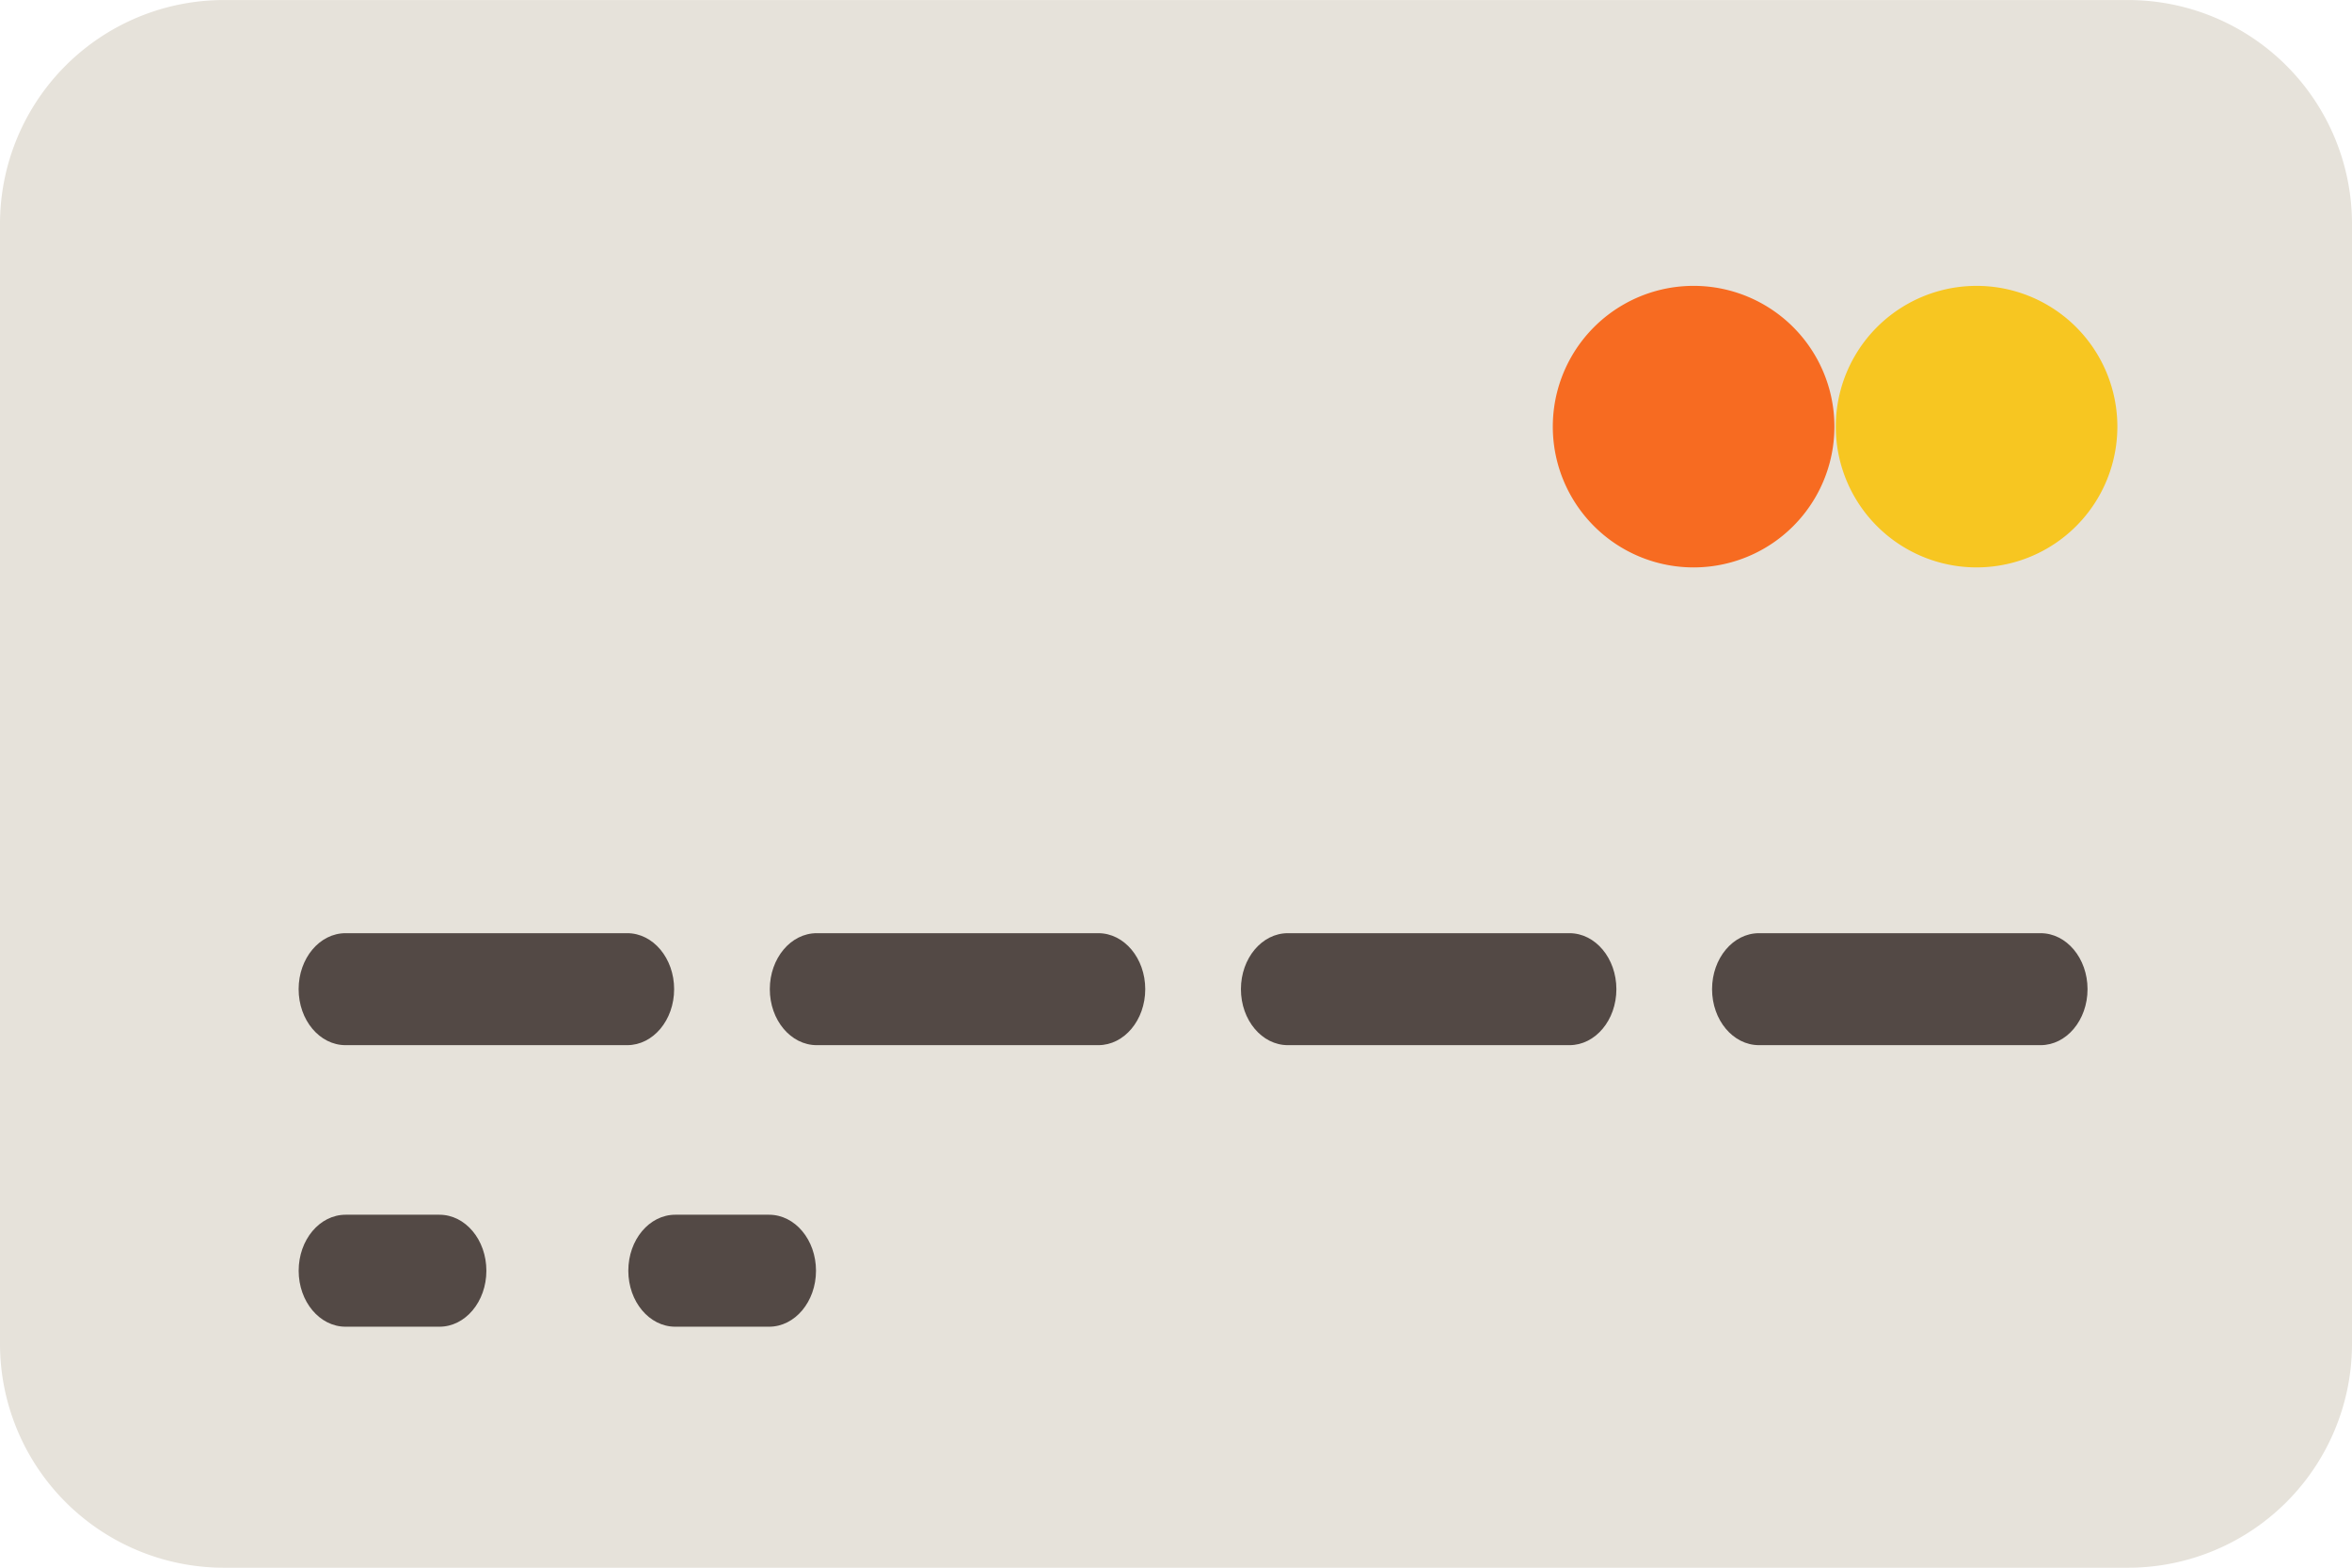 <svg xmlns="http://www.w3.org/2000/svg" width="63" height="42" viewBox="0 0 63 42"><g><g><g><path fill="#e6e2da" d="M6 42.001a6 6 0 0 1-6-6v-30a6 6 0 0 1 6-6h51a6 6 0 0 1 6 6v30a6 6 0 0 1-6 6z"/></g><g><g><path fill="#534945" d="M16.8 28.001H9.256c-.694 0-1.257-.671-1.257-1.5 0-.828.563-1.5 1.257-1.5H16.8c.695 0 1.257.672 1.257 1.5 0 .829-.562 1.5-1.257 1.5z"/></g><g><path fill="#534945" d="M29.419 28.001h-7.542c-.694 0-1.257-.671-1.257-1.5 0-.828.563-1.5 1.257-1.5h7.542c.694 0 1.257.672 1.257 1.5 0 .829-.563 1.5-1.257 1.5z"/></g><g><path fill="#534945" d="M42.039 28.001h-7.543c-.694 0-1.257-.671-1.257-1.5 0-.828.563-1.5 1.257-1.5h7.543c.694 0 1.257.672 1.257 1.5 0 .829-.563 1.5-1.257 1.5z"/></g><g><path fill="#534945" d="M54.658 28.001h-7.542c-.694 0-1.257-.671-1.257-1.5 0-.828.563-1.5 1.257-1.5h7.542c.695 0 1.258.672 1.258 1.5 0 .829-.563 1.5-1.258 1.5z"/></g><g><path fill="#534945" d="M11.771 35.544H9.257c-.694 0-1.257-.672-1.257-1.5 0-.829.563-1.5 1.257-1.5h2.514c.694 0 1.257.671 1.257 1.5 0 .828-.563 1.5-1.257 1.5z"/></g><g><path fill="#534945" d="M20.6 35.544h-2.513c-.694 0-1.257-.672-1.257-1.5 0-.829.563-1.5 1.257-1.5H20.6c.694 0 1.257.671 1.257 1.5 0 .828-.563 1.5-1.257 1.5z"/></g></g><g><path fill="#f7c621" d="M49.173 11.43a3.771 3.771 0 1 1 7.542 0 3.771 3.771 0 0 1-7.542 0z"/></g><g><path fill="#f76b21" d="M41.593 11.43a3.771 3.771 0 1 1 7.543 0 3.771 3.771 0 0 1-7.543 0z"/></g></g></g></svg>